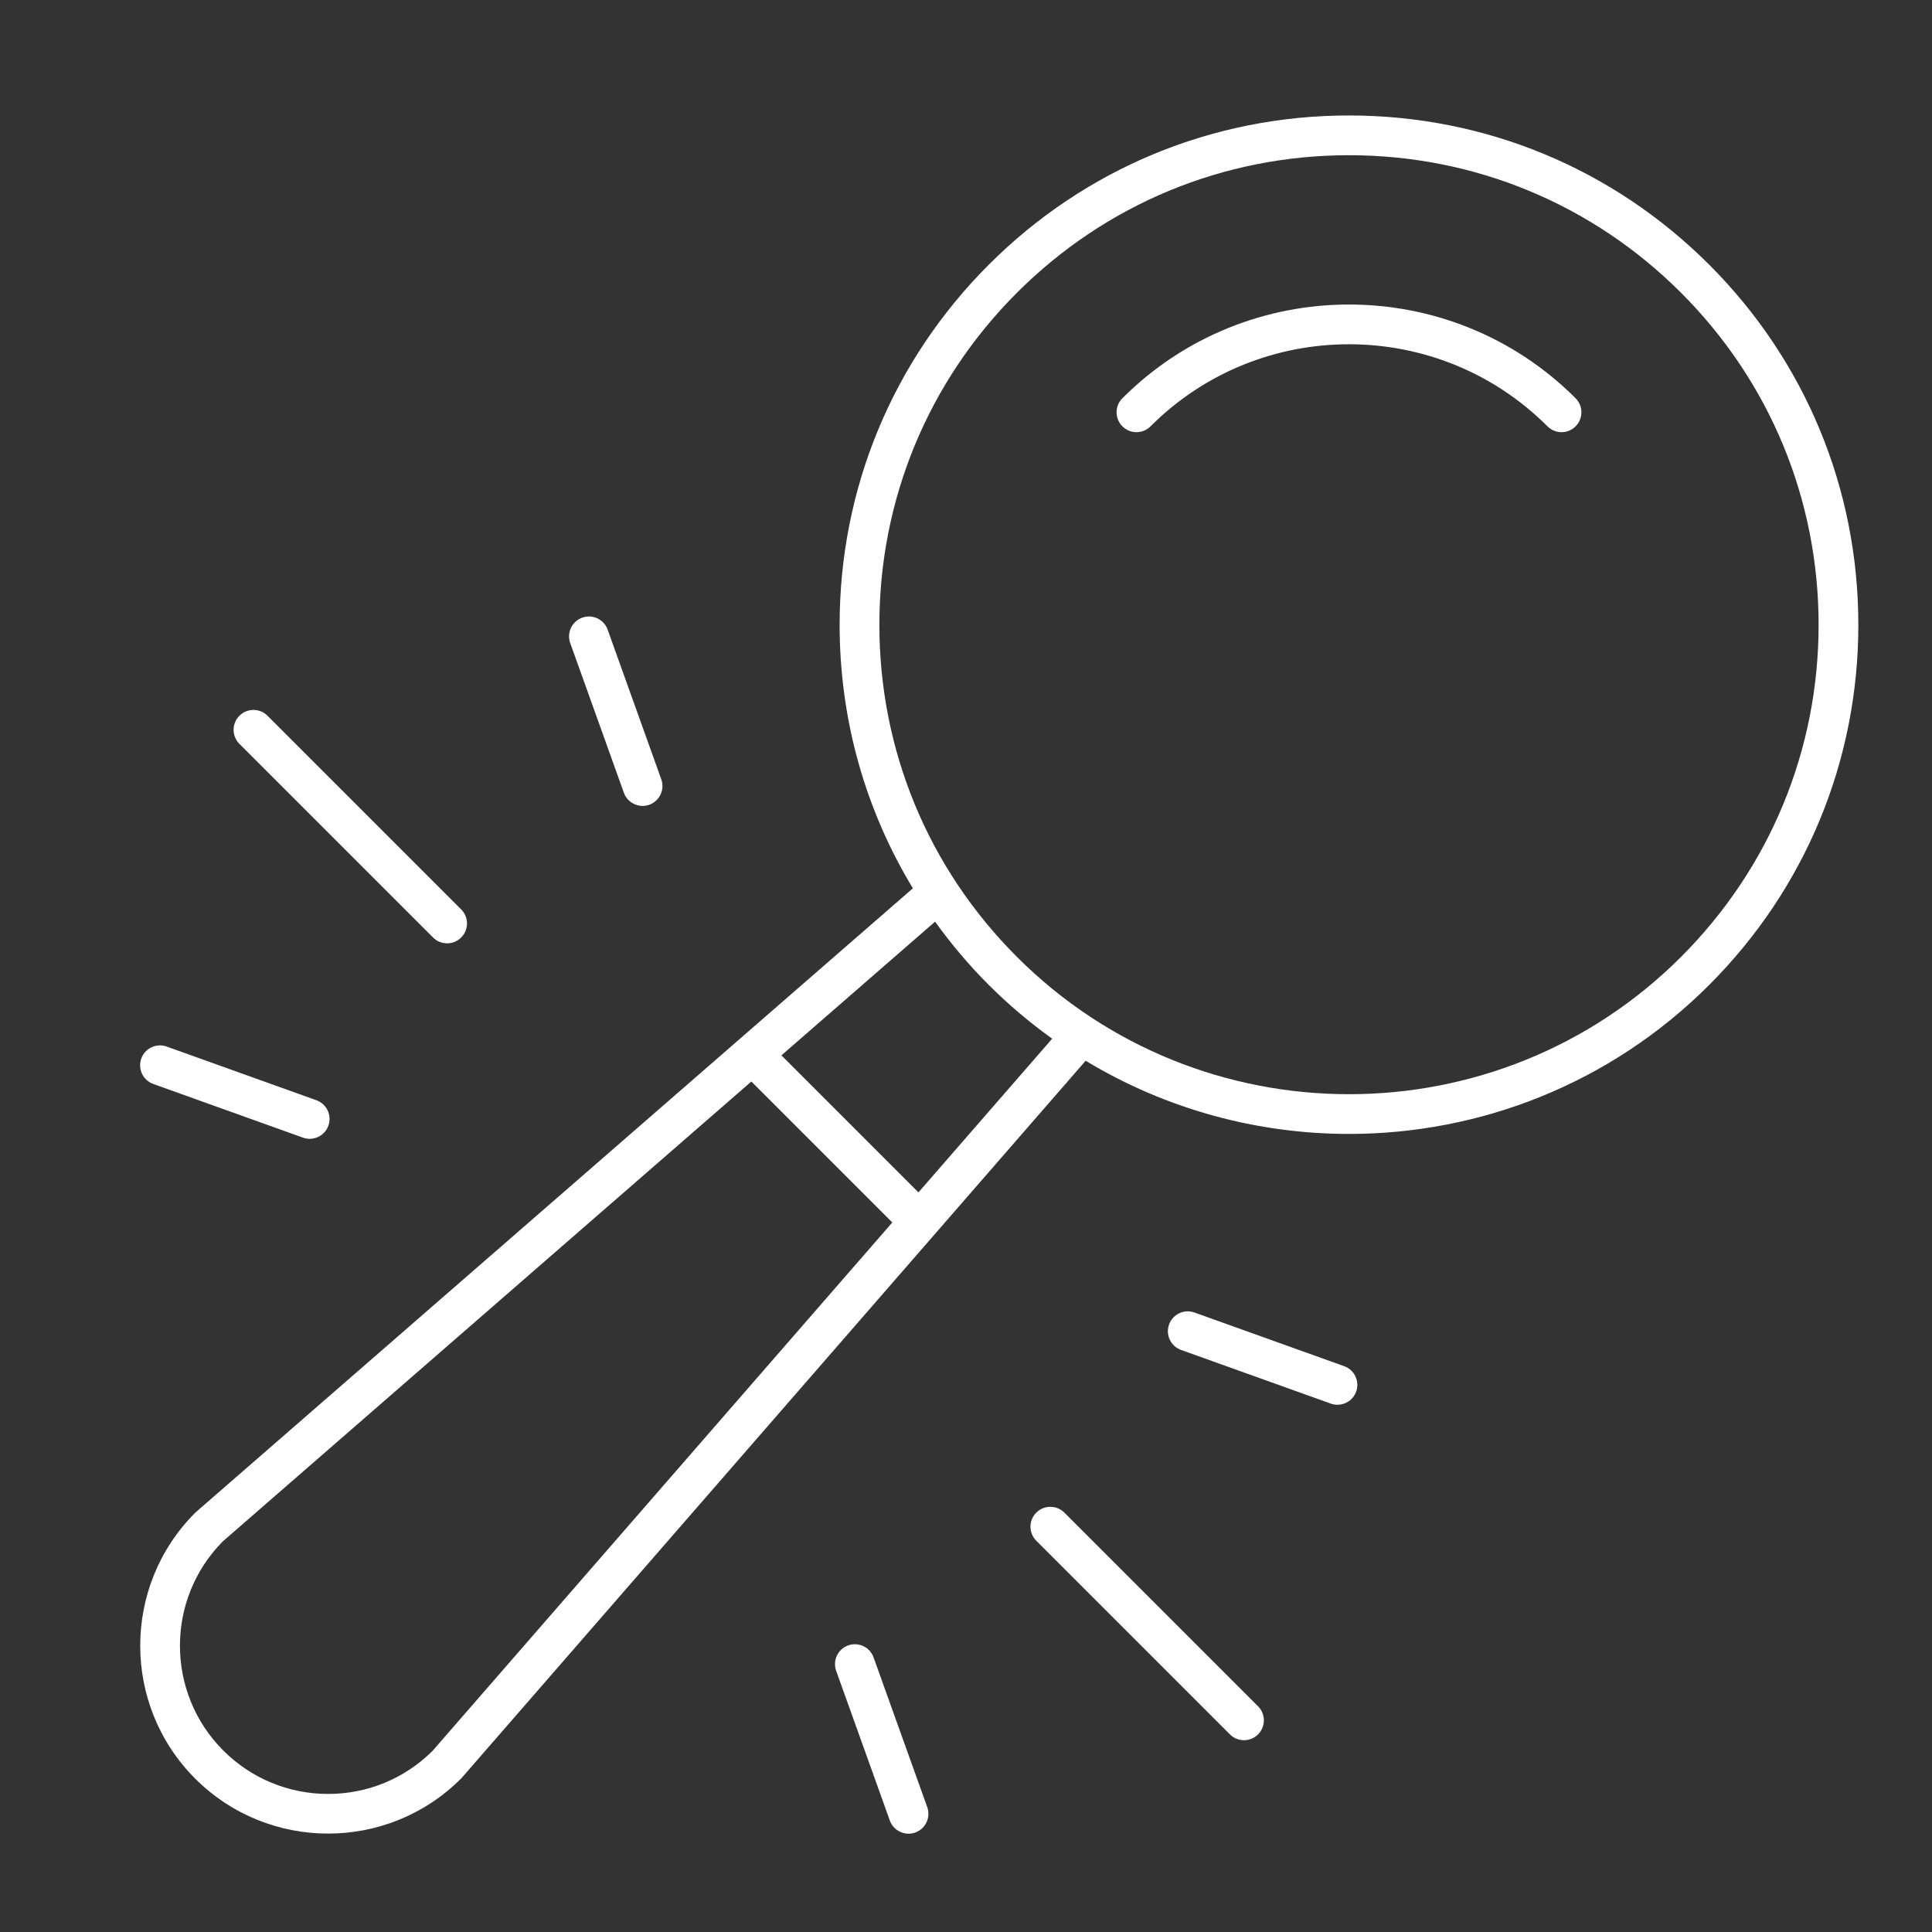 <?xml version="1.0" encoding="UTF-8"?>
<svg id="Layer_2" xmlns="http://www.w3.org/2000/svg" viewBox="0 0 2000 2000">
  <rect x="0" y="0" width="2000" height="2000" fill="#333333" stroke="none"/>
  <defs>
    <style>
      .cls-1 {
        fill: #fff;
      }
    </style>
  </defs>
  <path class="cls-1" d="M1769.31,273.97c-99.59-99.59-232-154.44-372.85-154.44s-273.26,54.85-372.85,154.44c-99.6,99.59-154.44,232-154.44,372.85,0,97.69,26.44,191.3,75.84,272.74L203.09,1565.06c-.36.31-.7.63-1.04.97-75.87,75.87-75.87,199.32,0,275.19,37.93,37.94,87.76,56.9,137.59,56.9s99.67-18.97,137.6-56.91c.34-.33.66-.68.97-1.04l645.65-742.07c83.5,50.43,178.03,75.74,272.6,75.74,135.03,0,270.05-51.4,372.85-154.19,99.59-99.59,154.44-232,154.44-372.85s-54.85-273.26-154.44-372.85ZM447.66,1812.62c-28.93,28.67-67.25,44.46-108.01,44.46s-79.52-15.96-108.5-44.94c-59.66-59.66-59.82-156.64-.49-216.51l547.15-476.05,145.9,145.9-476.05,547.14ZM950.78,1234.36l-141.86-141.86,159.06-138.39c16.63,23.08,35.12,45.05,55.63,65.55,20.64,20.64,42.62,39.1,65.59,55.59l-138.43,159.1ZM1740.22,990.57c-189.54,189.54-497.95,189.54-687.5,0-91.82-91.82-142.39-213.9-142.39-343.75s50.57-251.93,142.39-343.75c91.82-91.82,213.9-142.39,343.75-142.39s251.93,50.57,343.75,142.39c91.82,91.82,142.39,213.9,142.39,343.75s-50.57,251.93-142.39,343.75Z"/>
  <path class="cls-1" d="M1161.9,412.25c-8.04,8.03-8.04,21.06,0,29.1,8.03,8.04,21.07,8.04,29.1,0,113.3-113.29,297.65-113.29,410.94,0,4.01,4.02,9.28,6.03,14.55,6.03s10.54-2.01,14.55-6.03c8.04-8.03,8.04-21.06,0-29.1-129.34-129.35-339.8-129.34-469.13,0Z"/>
  <path class="cls-1" d="M448.3,970.51c4.01,4.02,9.28,6.03,14.55,6.03s10.53-2.01,14.55-6.03c8.04-8.03,8.04-21.06,0-29.1l-200.46-200.46c-8.03-8.04-21.07-8.04-29.1,0-8.04,8.03-8.04,21.06,0,29.1l200.46,200.46Z"/>
  <path class="cls-1" d="M158.69,1122.14l154.95,55.55c2.3.82,4.64,1.21,6.94,1.21,8.44,0,16.36-5.23,19.37-13.64,3.84-10.7-1.73-22.48-12.43-26.31l-154.95-55.55c-10.72-3.83-22.48,1.72-26.31,12.43-3.84,10.7,1.73,22.48,12.43,26.31Z"/>
  <path class="cls-1" d="M645.83,820.64c3.01,8.4,10.93,13.64,19.37,13.64,2.3,0,4.65-.39,6.94-1.21,10.7-3.84,16.26-15.61,12.43-26.31l-55.54-154.95c-3.84-10.7-15.62-16.26-26.31-12.43-10.7,3.84-16.26,15.62-12.43,26.31l55.54,154.95Z"/>
  <path class="cls-1" d="M1101.86,1565.88c-8.03-8.04-21.07-8.04-29.1,0-8.04,8.03-8.04,21.06,0,29.1l200.46,200.46c4.01,4.02,9.28,6.03,14.55,6.03s10.53-2.01,14.55-6.03c8.04-8.03,8.04-21.06,0-29.1l-200.46-200.46Z"/>
  <path class="cls-1" d="M1391.47,1414.26l-154.95-55.55c-10.71-3.85-22.48,1.72-26.31,12.43-3.84,10.7,1.73,22.48,12.43,26.31l154.95,55.55c2.3.82,4.64,1.21,6.94,1.21,8.44,0,16.36-5.23,19.37-13.64,3.84-10.7-1.73-22.48-12.43-26.31Z"/>
  <path class="cls-1" d="M904.33,1715.76c-3.84-10.7-15.61-16.27-26.31-12.43-10.7,3.84-16.26,15.62-12.43,26.31l55.55,154.95c3.01,8.4,10.93,13.64,19.37,13.64,2.3,0,4.65-.39,6.94-1.21,10.7-3.84,16.26-15.61,12.43-26.31l-55.55-154.95Z"/>
</svg>